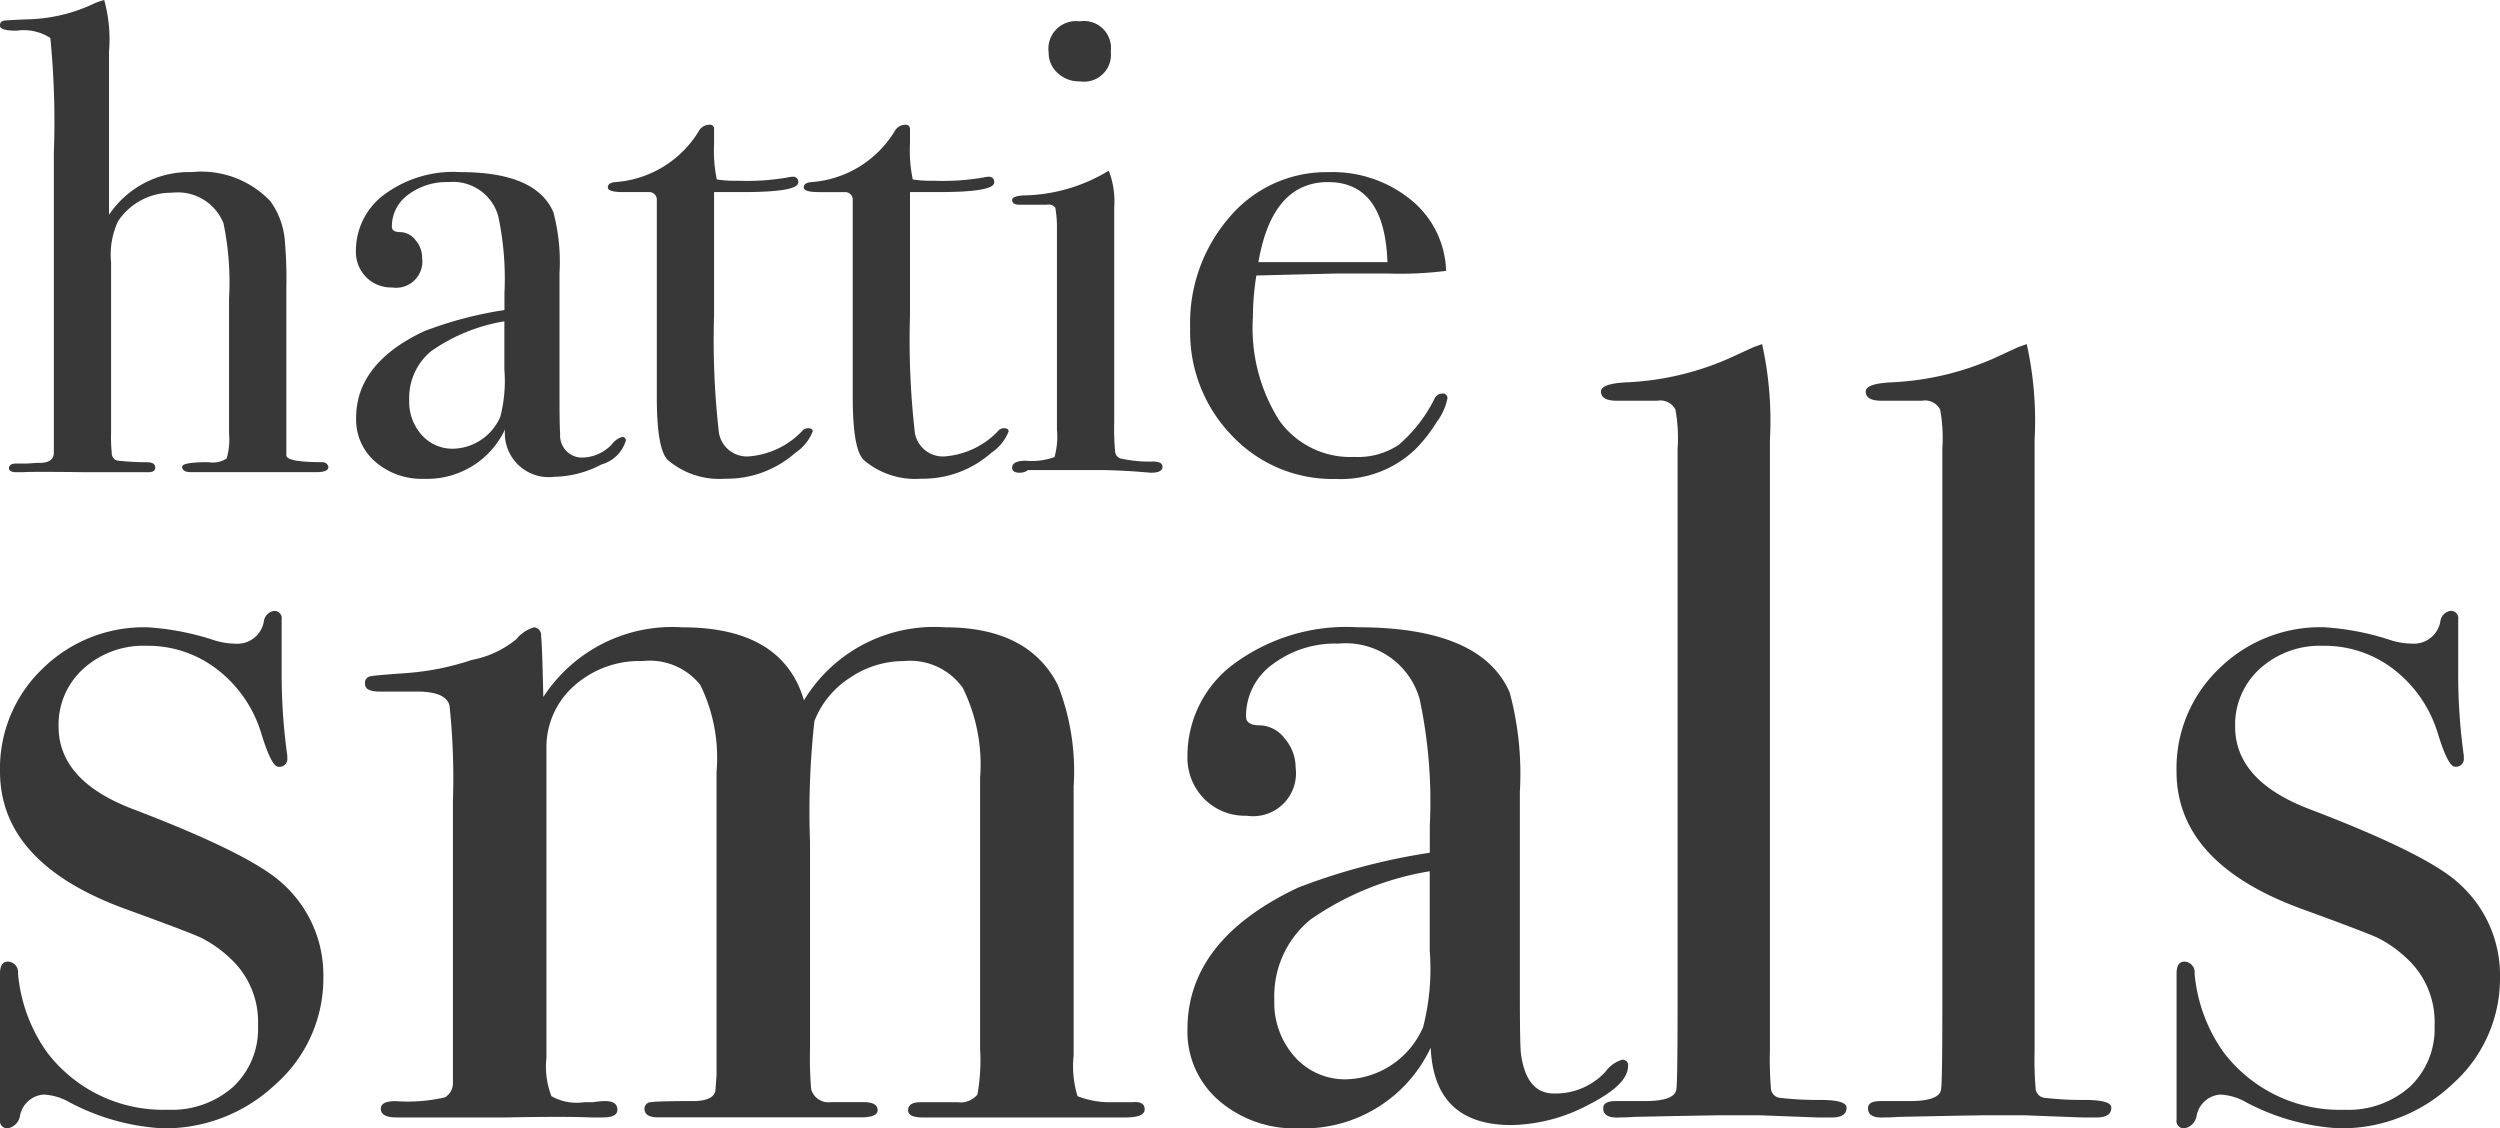 <?xml version="1.0" encoding="UTF-8"?> <svg xmlns="http://www.w3.org/2000/svg" width="113" height="51" viewBox="0 0 113 51"><defs><style> .cls-1 { fill: #383838; fill-rule: evenodd; } </style></defs><path class="cls-1" d="M14.616,44.141A6.387,6.387,0,0,1,12.466,49a7.27,7.27,0,0,1-5.132,2,10.177,10.177,0,0,1-4.2-1.181,2.581,2.581,0,0,0-1.164-.344,1.173,1.173,0,0,0-1.062.935A0.684,0.684,0,0,1,.354,51,0.332,0.332,0,0,1,0,50.606v-6.6q0-.542.356-0.542a0.481,0.481,0,0,1,.459.545,7.209,7.209,0,0,0,1.323,3.571,6.587,6.587,0,0,0,5.449,2.58,4.18,4.18,0,0,0,2.954-1.036,3.581,3.581,0,0,0,1.121-2.764A3.9,3.9,0,0,0,10.389,43.3a5.512,5.512,0,0,0-1.3-.914q-0.586-.27-3.437-1.307Q0,39.012,0,34.867a6.228,6.228,0,0,1,1.919-4.638,6.532,6.532,0,0,1,4.75-1.875,11.975,11.975,0,0,1,3.03.591,3.281,3.281,0,0,0,.91.148,1.219,1.219,0,0,0,1.314-.985,0.546,0.546,0,0,1,.455-0.493,0.332,0.332,0,0,1,.353.394v2.363a26.8,26.8,0,0,0,.255,3.791v0.1a0.354,0.354,0,0,1-.407.394q-0.306,0-.764-1.49a5.744,5.744,0,0,0-1.961-2.881A5.112,5.112,0,0,0,6.621,29.19a4.033,4.033,0,0,0-2.852,1.036,3.409,3.409,0,0,0-1.121,2.615q0,2.468,3.412,3.75,5.3,2.024,6.722,3.355A5.549,5.549,0,0,1,14.616,44.141Zm37.124,6c0,0.246-.288.368-0.866,0.368H41.708c-0.442,0-.662-0.107-0.662-0.322,0-.244.186-0.367,0.561-0.367h1.68a0.988,0.988,0,0,0,.892-0.346A8.744,8.744,0,0,0,44.3,47.4V35.161a7.83,7.83,0,0,0-.784-4.072,2.921,2.921,0,0,0-2.655-1.209,4.331,4.331,0,0,0-2.454.763,4.09,4.09,0,0,0-1.594,1.945,37.194,37.194,0,0,0-.2,5.465v9.3a17.7,17.7,0,0,0,.05,1.871,0.806,0.806,0,0,0,.9.591H39.02c0.433,0,.65.123,0.65,0.367,0,0.215-.254.322-0.763,0.322H29.741c-0.408,0-.612-0.13-0.612-0.394a0.3,0.3,0,0,1,.306-0.294q0.306-.048,2.038-0.049,0.813-.049.865-0.491l0.05-.688v-13.7a7.478,7.478,0,0,0-.734-3.928,2.923,2.923,0,0,0-2.6-1.081,4.45,4.45,0,0,0-3.113,1.129A3.693,3.693,0,0,0,24.7,33.858V47.805a3.692,3.692,0,0,0,.225,1.743,2.317,2.317,0,0,0,1.479.271h0.4a3.458,3.458,0,0,1,.552-0.05c0.368,0,.551.132,0.551,0.395q0,0.344-.662.344h-0.51q-1.221-.05-3.82,0h-4.99c-0.476,0-.712-0.13-0.712-0.394q0-.343.662-0.343a7.453,7.453,0,0,0,2.24-.172,0.749,0.749,0,0,0,.357-0.614V36.218a31.367,31.367,0,0,0-.153-4.321q-0.153-.64-1.477-0.638h-1.68q-0.662,0-.662-0.344a0.3,0.3,0,0,1,.229-0.346c0.152-.032.706-0.081,1.658-0.147a12.085,12.085,0,0,0,2.933-.591,4.5,4.5,0,0,0,2.015-.936,1.6,1.6,0,0,1,.815-0.541,0.352,0.352,0,0,1,.307.394q0.05,0.395.1,2.757a6.951,6.951,0,0,1,6.274-3.151q4.539,0,5.508,3.3a6.886,6.886,0,0,1,6.376-3.3q3.774,0,5.1,2.609a10.667,10.667,0,0,1,.714,4.58V47.7a4.647,4.647,0,0,0,.175,1.847,3.98,3.98,0,0,0,1.58.271h0.9Q51.74,49.77,51.74,50.14Zm21.847-1.946q0,0.838-1.8,1.748a7.679,7.679,0,0,1-3.471.91q-3.5,0-3.648-3.5A6.335,6.335,0,0,1,58.692,51a5.224,5.224,0,0,1-3.6-1.256,4.107,4.107,0,0,1-1.419-3.224q0-4.036,5-6.4a28.36,28.36,0,0,1,5.954-1.576V37.314a22.235,22.235,0,0,0-.458-5.711A3.466,3.466,0,0,0,60.5,29.092a4.689,4.689,0,0,0-2.979.935,2.879,2.879,0,0,0-1.2,2.363c0,0.262.207,0.395,0.622,0.395a1.45,1.45,0,0,1,1.12.59,2.01,2.01,0,0,1,.5,1.33,1.938,1.938,0,0,1-2.218,2.165,2.578,2.578,0,0,1-1.915-.763,2.643,2.643,0,0,1-.757-1.945,5.164,5.164,0,0,1,1.885-3.988,8.54,8.54,0,0,1,5.806-1.822q5.6,0,6.876,2.954a14.131,14.131,0,0,1,.458,4.48v9.206q0,2.265.051,2.659Q69,49.424,70.226,49.425a3.059,3.059,0,0,0,2.343-.985,1.412,1.412,0,0,1,.764-0.541A0.245,0.245,0,0,1,73.587,48.194Zm-8.963-5.219V39.381a13.108,13.108,0,0,0-5.4,2.191A4.464,4.464,0,0,0,57.6,45.191a3.666,3.666,0,0,0,.929,2.585,3.037,3.037,0,0,0,2.334,1.009,3.9,3.9,0,0,0,3.463-2.363A10.577,10.577,0,0,0,64.624,42.975Zm18.841,7.09c0,0.3-.222.443-0.662,0.443H82.192q-0.1,0-2.7-.1H77.914q-0.409,0-4.074.074-0.306.025-.611,0.025c-0.509.033-.764-0.1-0.764-0.416,0-.215.186-0.323,0.56-0.323H74.35c0.95,0,1.426-.2,1.426-0.59q0.049-.3.051-3.84V20.279a7.029,7.029,0,0,0-.1-1.772,0.769,0.769,0,0,0-.815-0.394H73.077c-0.477,0-.713-0.139-0.713-0.418q0-.373,1.273-0.419a12.886,12.886,0,0,0,4.533-1.084l1.069-.492,0.408-.147A16.006,16.006,0,0,1,80,19.885V47.5a15.7,15.7,0,0,0,.051,1.748,0.469,0.469,0,0,0,.356.369,14.685,14.685,0,0,0,1.885.1Q83.465,49.721,83.466,50.065Zm11.966,0q0,0.443-.662.443H94.159q-0.1,0-2.7-.1H89.881q-0.408,0-4.073.074c-0.2.016-.408,0.025-0.612,0.025-0.509.033-.764-0.1-0.764-0.416,0-.215.186-0.323,0.56-0.323h1.324c0.95,0,1.425-.2,1.425-0.59q0.051-.3.052-3.84V20.279a7.035,7.035,0,0,0-.1-1.772,0.769,0.769,0,0,0-.814-0.394H85.043q-0.714,0-.713-0.418,0-.373,1.273-0.419a12.877,12.877,0,0,0,4.532-1.084L91.2,15.7l0.408-.147a15.986,15.986,0,0,1,.356,4.332V47.5a15.54,15.54,0,0,0,.051,1.748,0.468,0.468,0,0,0,.357.369,14.652,14.652,0,0,0,1.883.1Q95.431,49.721,95.432,50.065ZM113,44.141A6.387,6.387,0,0,1,110.851,49a7.277,7.277,0,0,1-5.133,2,10.174,10.174,0,0,1-4.2-1.181,2.582,2.582,0,0,0-1.164-.344,1.173,1.173,0,0,0-1.063.935,0.682,0.682,0,0,1-.556.591,0.332,0.332,0,0,1-.354-0.394v-6.6c0-.361.118-0.542,0.357-0.542a0.48,0.48,0,0,1,.458.545,7.212,7.212,0,0,0,1.324,3.571,6.586,6.586,0,0,0,5.449,2.58,4.178,4.178,0,0,0,2.953-1.036,3.586,3.586,0,0,0,1.12-2.764,3.9,3.9,0,0,0-1.273-3.059,5.507,5.507,0,0,0-1.3-.914q-0.586-.27-3.436-1.307-5.657-2.072-5.654-6.217a6.227,6.227,0,0,1,1.919-4.638,6.531,6.531,0,0,1,4.75-1.875,11.989,11.989,0,0,1,3.031.591,3.279,3.279,0,0,0,.91.148,1.219,1.219,0,0,0,1.313-.985,0.544,0.544,0,0,1,.455-0.493,0.332,0.332,0,0,1,.354.394v2.363a26.513,26.513,0,0,0,.253,3.791v0.1a0.353,0.353,0,0,1-.406.394c-0.2,0-.46-0.5-0.764-1.49a5.756,5.756,0,0,0-1.961-2.881,5.111,5.111,0,0,0-3.233-1.093,4.036,4.036,0,0,0-2.853,1.036,3.409,3.409,0,0,0-1.119,2.615q0,2.468,3.41,3.75,5.3,2.024,6.723,3.355A5.549,5.549,0,0,1,113,44.141ZM14.845,21.1c0,0.161-.177.241-0.53,0.241H8.639c-0.271,0-.406-0.08-0.406-0.241q0-.21,1.185-0.21a1.166,1.166,0,0,0,.826-0.165,3.088,3.088,0,0,0,.109-1.128V13.495a13.237,13.237,0,0,0-.25-3.4A2.227,2.227,0,0,0,7.766,8.712a2.876,2.876,0,0,0-2.433,1.293,3.59,3.59,0,0,0-.312,1.866v7.67a7,7,0,0,0,.031.931,0.337,0.337,0,0,0,.249.346,12.246,12.246,0,0,0,1.342.075c0.249,0,.374.081,0.374,0.24,0,0.141-.1.211-0.312,0.211H3.93q-2.589-.031-2.869,0H0.749c-0.23,0-.344-0.061-0.344-0.183,0-.14.114-0.209,0.344-0.209H1.217l0.468-.031q0.716,0.032.748-.421V6.943a38.818,38.818,0,0,0-.157-5.224A2.195,2.195,0,0,0,.749,1.387Q0,1.387,0,1.163A0.2,0.2,0,0,1,.156.938C0.26,0.917.614,0.9,1.217,0.874A7.369,7.369,0,0,0,4.273.15,3.2,3.2,0,0,1,4.71,0a6.637,6.637,0,0,1,.218,2.322V9.708A4.352,4.352,0,0,1,8.67,7.779,4.3,4.3,0,0,1,12.225,9.1a3.53,3.53,0,0,1,.656,1.869,19.283,19.283,0,0,1,.062,2.021v7.6q0.031,0.3,1.621.3A0.277,0.277,0,0,1,14.845,21.1Zm13.44-1.176a1.593,1.593,0,0,1-1.1,1.07,4.7,4.7,0,0,1-2.125.557,1.986,1.986,0,0,1-2.235-2.14,3.88,3.88,0,0,1-3.661,2.231,3.2,3.2,0,0,1-2.2-.769,2.52,2.52,0,0,1-.868-1.975q0-2.472,3.059-3.92a17.373,17.373,0,0,1,3.646-.964V13.265a13.586,13.586,0,0,0-.282-3.5A2.121,2.121,0,0,0,20.27,8.231a2.879,2.879,0,0,0-1.824.572,1.765,1.765,0,0,0-.733,1.447c0,0.162.127,0.241,0.381,0.241a0.89,0.89,0,0,1,.687.362,1.229,1.229,0,0,1,.3.813,1.187,1.187,0,0,1-1.358,1.328,1.582,1.582,0,0,1-1.173-.468,1.62,1.62,0,0,1-.463-1.191,3.162,3.162,0,0,1,1.154-2.443A5.232,5.232,0,0,1,20.8,7.779q3.43,0,4.21,1.808a8.665,8.665,0,0,1,.28,2.743v5.638q0,1.386.03,1.628a1,1,0,0,0,.905,1.085,1.872,1.872,0,0,0,1.434-.6,0.871,0.871,0,0,1,.467-0.331A0.15,0.15,0,0,1,28.285,19.928Zm-5.488-3.2v-2.2a8.024,8.024,0,0,0-3.3,1.342,2.733,2.733,0,0,0-1,2.216,2.245,2.245,0,0,0,.568,1.582,1.859,1.859,0,0,0,1.43.618,2.388,2.388,0,0,0,2.12-1.447A6.459,6.459,0,0,0,22.8,16.733Zm13.939,2.773a2.071,2.071,0,0,1-.78.965,4.668,4.668,0,0,1-3.18,1.176,3.586,3.586,0,0,1-2.588-.843q-0.5-.48-0.5-2.828V9.013a0.34,0.34,0,0,0-.342-0.331H28.16q-0.687,0-.686-0.21c0-.141.113-0.222,0.341-0.242a4.815,4.815,0,0,0,3.779-2.318,0.55,0.55,0,0,1,.466-0.274,0.189,0.189,0,0,1,.217.211V6.482A6.422,6.422,0,0,0,32.4,8.11a5.063,5.063,0,0,0,.936.059,10.8,10.8,0,0,0,2.276-.15,0.963,0.963,0,0,1,.218-0.03,0.225,0.225,0,0,1,.25.259q0,0.436-2.526.434H32.276V14.26a36.755,36.755,0,0,0,.218,5.291,1.281,1.281,0,0,0,1.435,1.07,3.716,3.716,0,0,0,2.307-1.116,0.36,0.36,0,0,1,.281-0.151C36.662,19.355,36.735,19.405,36.735,19.506Zm8.856,0a2.069,2.069,0,0,1-.779.965,4.669,4.669,0,0,1-3.181,1.176,3.585,3.585,0,0,1-2.588-.843q-0.5-.48-0.5-2.828V9.013A0.341,0.341,0,0,0,38.2,8.683H37.016q-0.687,0-.686-0.21c0-.141.114-0.222,0.34-0.242a4.815,4.815,0,0,0,3.78-2.318,0.551,0.551,0,0,1,.465-0.274,0.189,0.189,0,0,1,.217.211V6.482a6.411,6.411,0,0,0,.125,1.628,5.062,5.062,0,0,0,.936.059,10.8,10.8,0,0,0,2.276-.15,0.963,0.963,0,0,1,.218-0.03,0.225,0.225,0,0,1,.25.259q0,0.436-2.526.434H41.132V14.26a36.74,36.74,0,0,0,.219,5.291,1.281,1.281,0,0,0,1.434,1.07,3.718,3.718,0,0,0,2.308-1.116,0.359,0.359,0,0,1,.28-0.151Q45.591,19.355,45.592,19.506Zm6.955,1.6c0,0.181-.178.271-0.53,0.271,0.02,0-.23-0.02-0.749-0.06q-0.934-.059-1.559-0.061H46.465a0.6,0.6,0,0,1-.374.12q-0.343,0-.343-0.223,0-.319.623-0.319a2.979,2.979,0,0,0,1.294-.167,3.5,3.5,0,0,0,.109-1.251V10.281A5.033,5.033,0,0,0,47.7,9.392a0.378,0.378,0,0,0-.39-0.137H46.091q-0.343,0-.343-0.211,0-.184.523-0.211a7.63,7.63,0,0,0,3.538-.94l0.308-.176a3.83,3.83,0,0,1,.246,1.654v9.687a11.075,11.075,0,0,0,.047,1.413,0.371,0.371,0,0,0,.328.27,5.824,5.824,0,0,0,1.372.121Q52.546,20.863,52.546,21.1ZM50.207,2.322a1.22,1.22,0,0,1-1.4,1.356,1.407,1.407,0,0,1-1-.376A1.207,1.207,0,0,1,47.4,2.382,1.247,1.247,0,0,1,48.8.965,1.22,1.22,0,0,1,50.207,2.322ZM65.425,18a2.617,2.617,0,0,1-.483,1.071,6.71,6.71,0,0,1-.982,1.251,4.877,4.877,0,0,1-3.586,1.327,6.247,6.247,0,0,1-4.693-1.961,6.724,6.724,0,0,1-1.886-4.853A7.3,7.3,0,0,1,55.587,9.8a5.737,5.737,0,0,1,4.474-2.019,5.593,5.593,0,0,1,3.711,1.25,4.282,4.282,0,0,1,1.591,3.212,16.477,16.477,0,0,1-2.651.12H60.529q-0.218,0-3.742.09a12.18,12.18,0,0,0-.156,1.892,7.8,7.8,0,0,0,1.2,4.672,3.949,3.949,0,0,0,3.384,1.636,3.325,3.325,0,0,0,2-.542,6.638,6.638,0,0,0,1.621-2.081,0.383,0.383,0,0,1,.343-0.241A0.205,0.205,0,0,1,65.425,18Zm-2.713-6.149Q62.588,8.23,60.03,8.231q-2.526,0-3.15,3.618h5.832Z"></path></svg> 